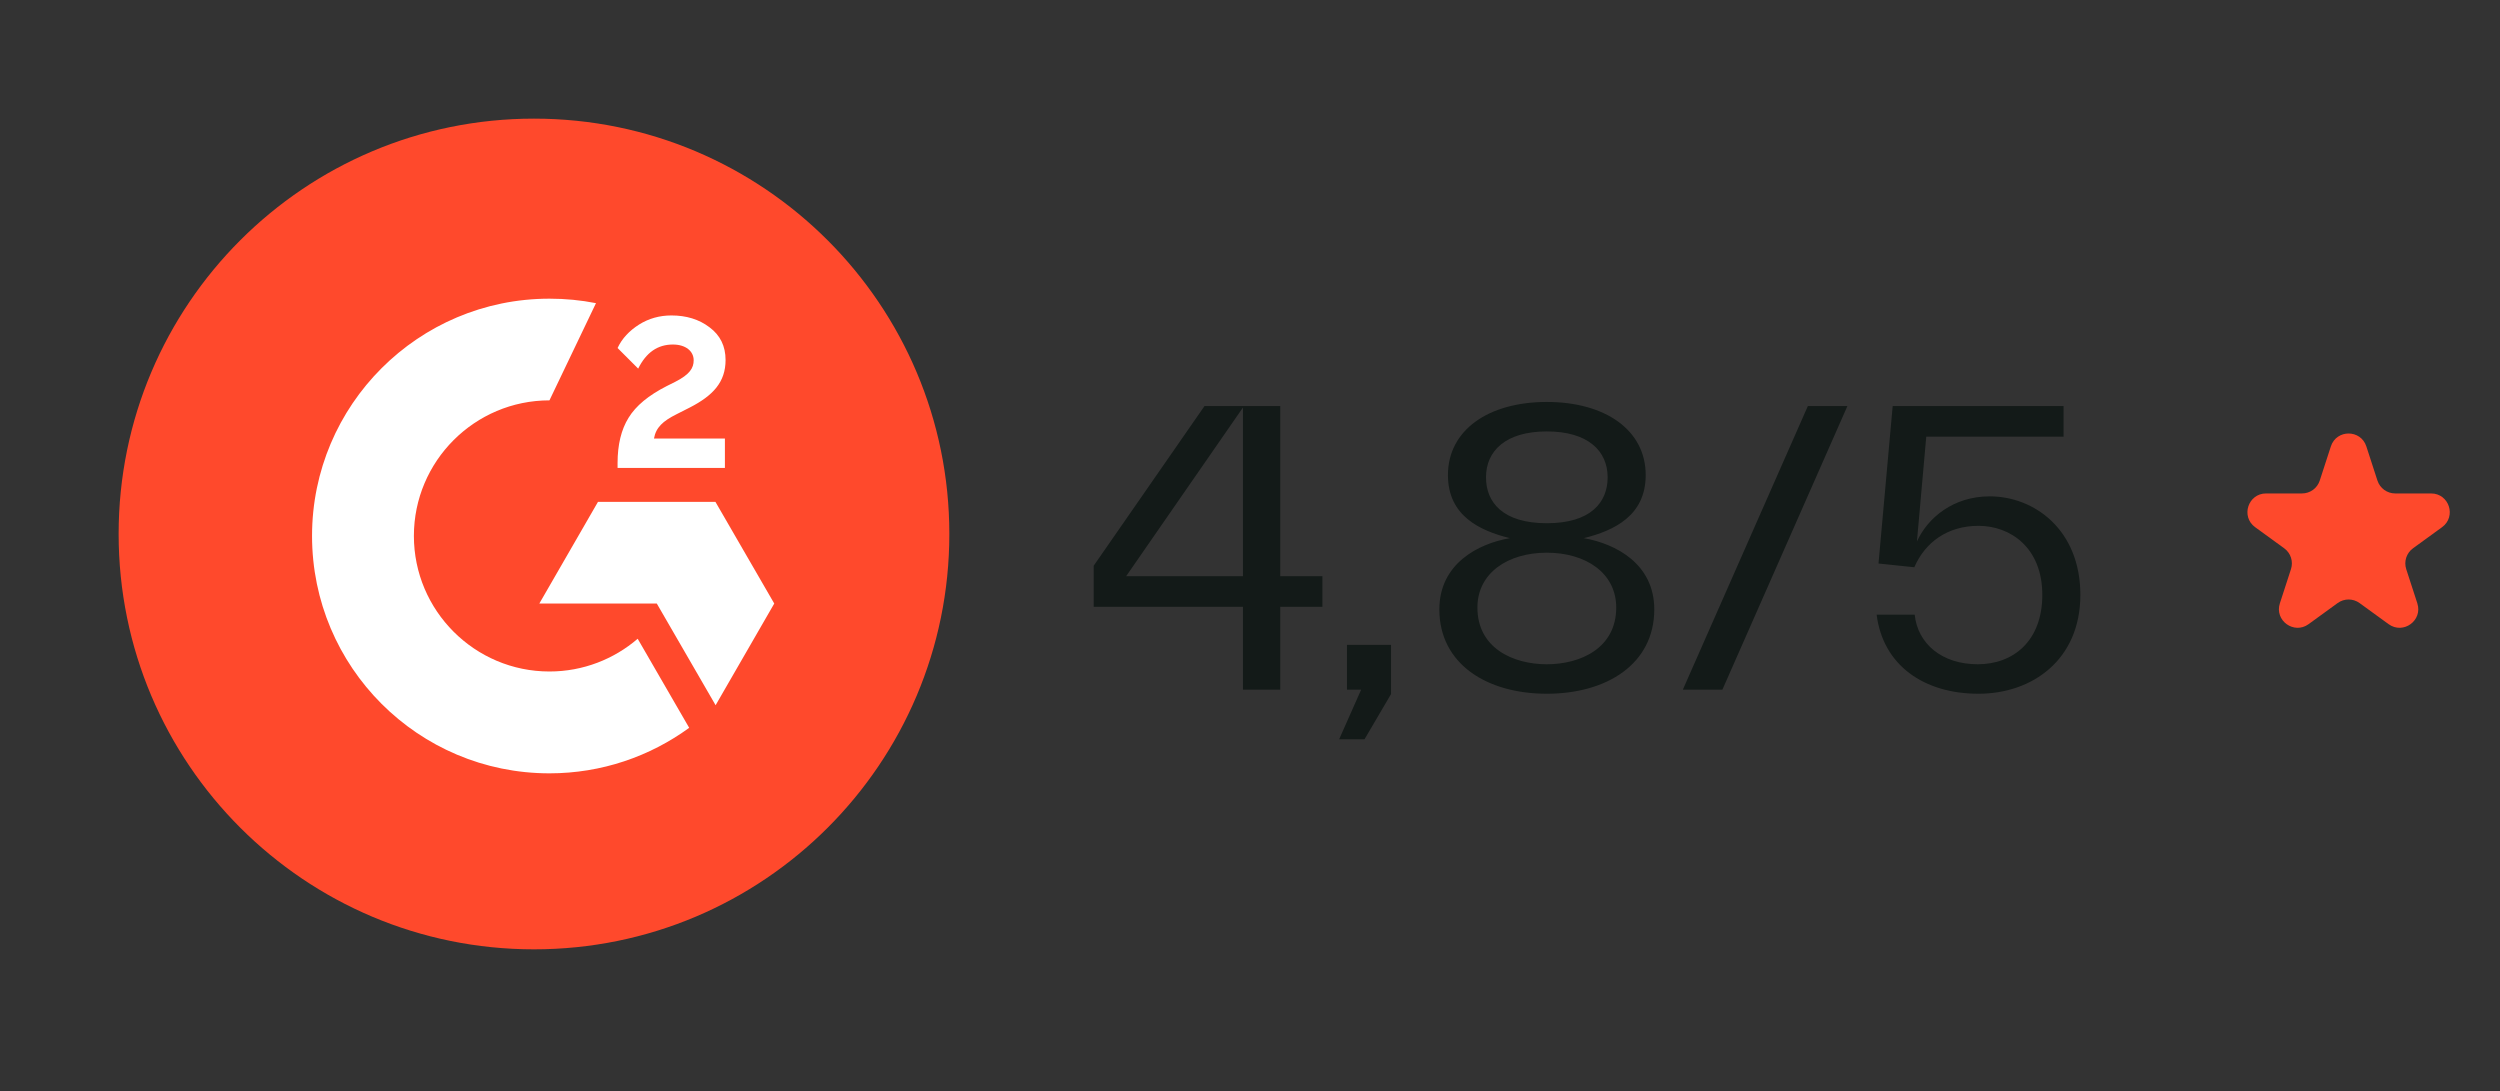 <svg width="268" height="117" viewBox="0 0 268 117" fill="none" xmlns="http://www.w3.org/2000/svg">
<rect x="0" y="0" width="268" height="117" fill="#333333" stroke="none"/>
<path d="M101.769 57.243C101.769 81.839 81.839 101.769 57.243 101.769C32.647 101.769 12.717 81.839 12.717 57.243C12.717 32.647 32.647 12.717 57.243 12.717C81.839 12.717 101.769 32.664 101.769 57.243Z" fill="#FF492C"/>
<path d="M77.71 50.166H66.204V49.632C66.204 47.673 66.596 46.052 67.38 44.788C68.164 43.505 69.517 42.383 71.476 41.386L72.367 40.941C73.952 40.139 74.362 39.444 74.362 38.625C74.362 37.646 73.507 36.933 72.135 36.933C70.497 36.933 69.268 37.788 68.413 39.516L66.204 37.307C66.685 36.274 67.469 35.455 68.502 34.796C69.553 34.137 70.711 33.816 71.975 33.816C73.56 33.816 74.932 34.226 76.054 35.081C77.211 35.936 77.781 37.111 77.781 38.59C77.781 40.958 76.445 42.401 73.952 43.683L72.545 44.396C71.049 45.144 70.319 45.821 70.105 47.014H77.71V50.166ZM76.695 53.8H64.103L57.816 64.7H70.408L76.713 75.6L83 64.7L76.695 53.8ZM58.902 71.984C50.888 71.984 44.369 65.466 44.369 57.451C44.369 49.436 50.888 42.918 58.902 42.918L63.889 32.498C62.268 32.178 60.612 32.018 58.902 32.018C44.85 32.018 33.451 43.416 33.451 57.451C33.451 71.503 44.832 82.902 58.902 82.902C64.495 82.902 69.678 81.085 73.881 78.022L68.36 68.475C65.831 70.648 62.518 71.984 58.902 71.984Z" fill="white"/>
<path d="M137.243 61.769H141.763V65.049H137.243V73.929H133.243V65.049H117.243V60.649L129.123 43.529H137.243V61.769ZM133.243 43.689L120.723 61.769H133.243V43.689ZM144.397 73.929V69.129H149.117V74.409L146.277 79.249H143.557L145.917 73.929H144.397ZM169.779 57.689C173.219 58.289 177.339 60.449 177.339 65.329C177.339 71.169 172.259 74.369 165.819 74.369C159.379 74.369 154.299 71.169 154.299 65.329C154.299 60.449 158.419 58.289 161.859 57.689C158.619 56.889 155.219 55.289 155.219 50.929C155.219 46.089 159.579 43.089 165.819 43.089C172.059 43.089 176.419 46.089 176.419 50.929C176.419 55.289 173.019 56.889 169.779 57.689ZM159.299 51.169C159.299 53.849 161.099 56.089 165.819 56.089C170.539 56.089 172.339 53.849 172.339 51.169C172.339 48.329 170.219 46.249 165.819 46.249C161.419 46.249 159.299 48.329 159.299 51.169ZM165.819 71.209C169.419 71.209 173.259 69.489 173.259 65.129C173.259 61.409 169.979 59.249 165.819 59.249C161.659 59.249 158.379 61.409 158.379 65.129C158.379 69.489 162.219 71.209 165.819 71.209ZM184.642 73.929H180.402L193.802 43.529H198.042L184.642 73.929ZM213.295 53.209C218.095 53.209 223.015 56.809 223.015 63.769C223.015 70.729 217.855 74.369 212.095 74.369C206.255 74.369 201.855 71.329 201.175 65.889H205.255C205.575 69.009 208.175 71.209 212.015 71.209C215.815 71.209 218.935 68.729 218.935 63.769C218.935 58.689 215.495 56.369 212.095 56.369C208.775 56.369 206.375 58.129 205.215 60.809L201.375 60.409L202.895 43.529H221.215V46.809H206.495L205.495 58.049C206.655 55.489 209.415 53.209 213.295 53.209Z" fill="#131A18"/>
<path d="M249.868 47.854C250.467 46.011 253.073 46.011 253.672 47.854L254.861 51.515C255.129 52.339 255.897 52.897 256.764 52.897H260.613C262.55 52.897 263.356 55.376 261.788 56.515L258.674 58.777C257.973 59.286 257.68 60.189 257.948 61.013L259.137 64.674C259.736 66.517 257.627 68.049 256.059 66.91L252.945 64.648C252.245 64.138 251.295 64.138 250.594 64.648L247.48 66.91C245.913 68.049 243.804 66.517 244.403 64.674L245.592 61.013C245.86 60.189 245.567 59.286 244.866 58.777L241.752 56.515C240.184 55.376 240.99 52.897 242.927 52.897H246.776C247.643 52.897 248.411 52.339 248.678 51.515L249.868 47.854Z" fill="#FE492C"/>
</svg>
